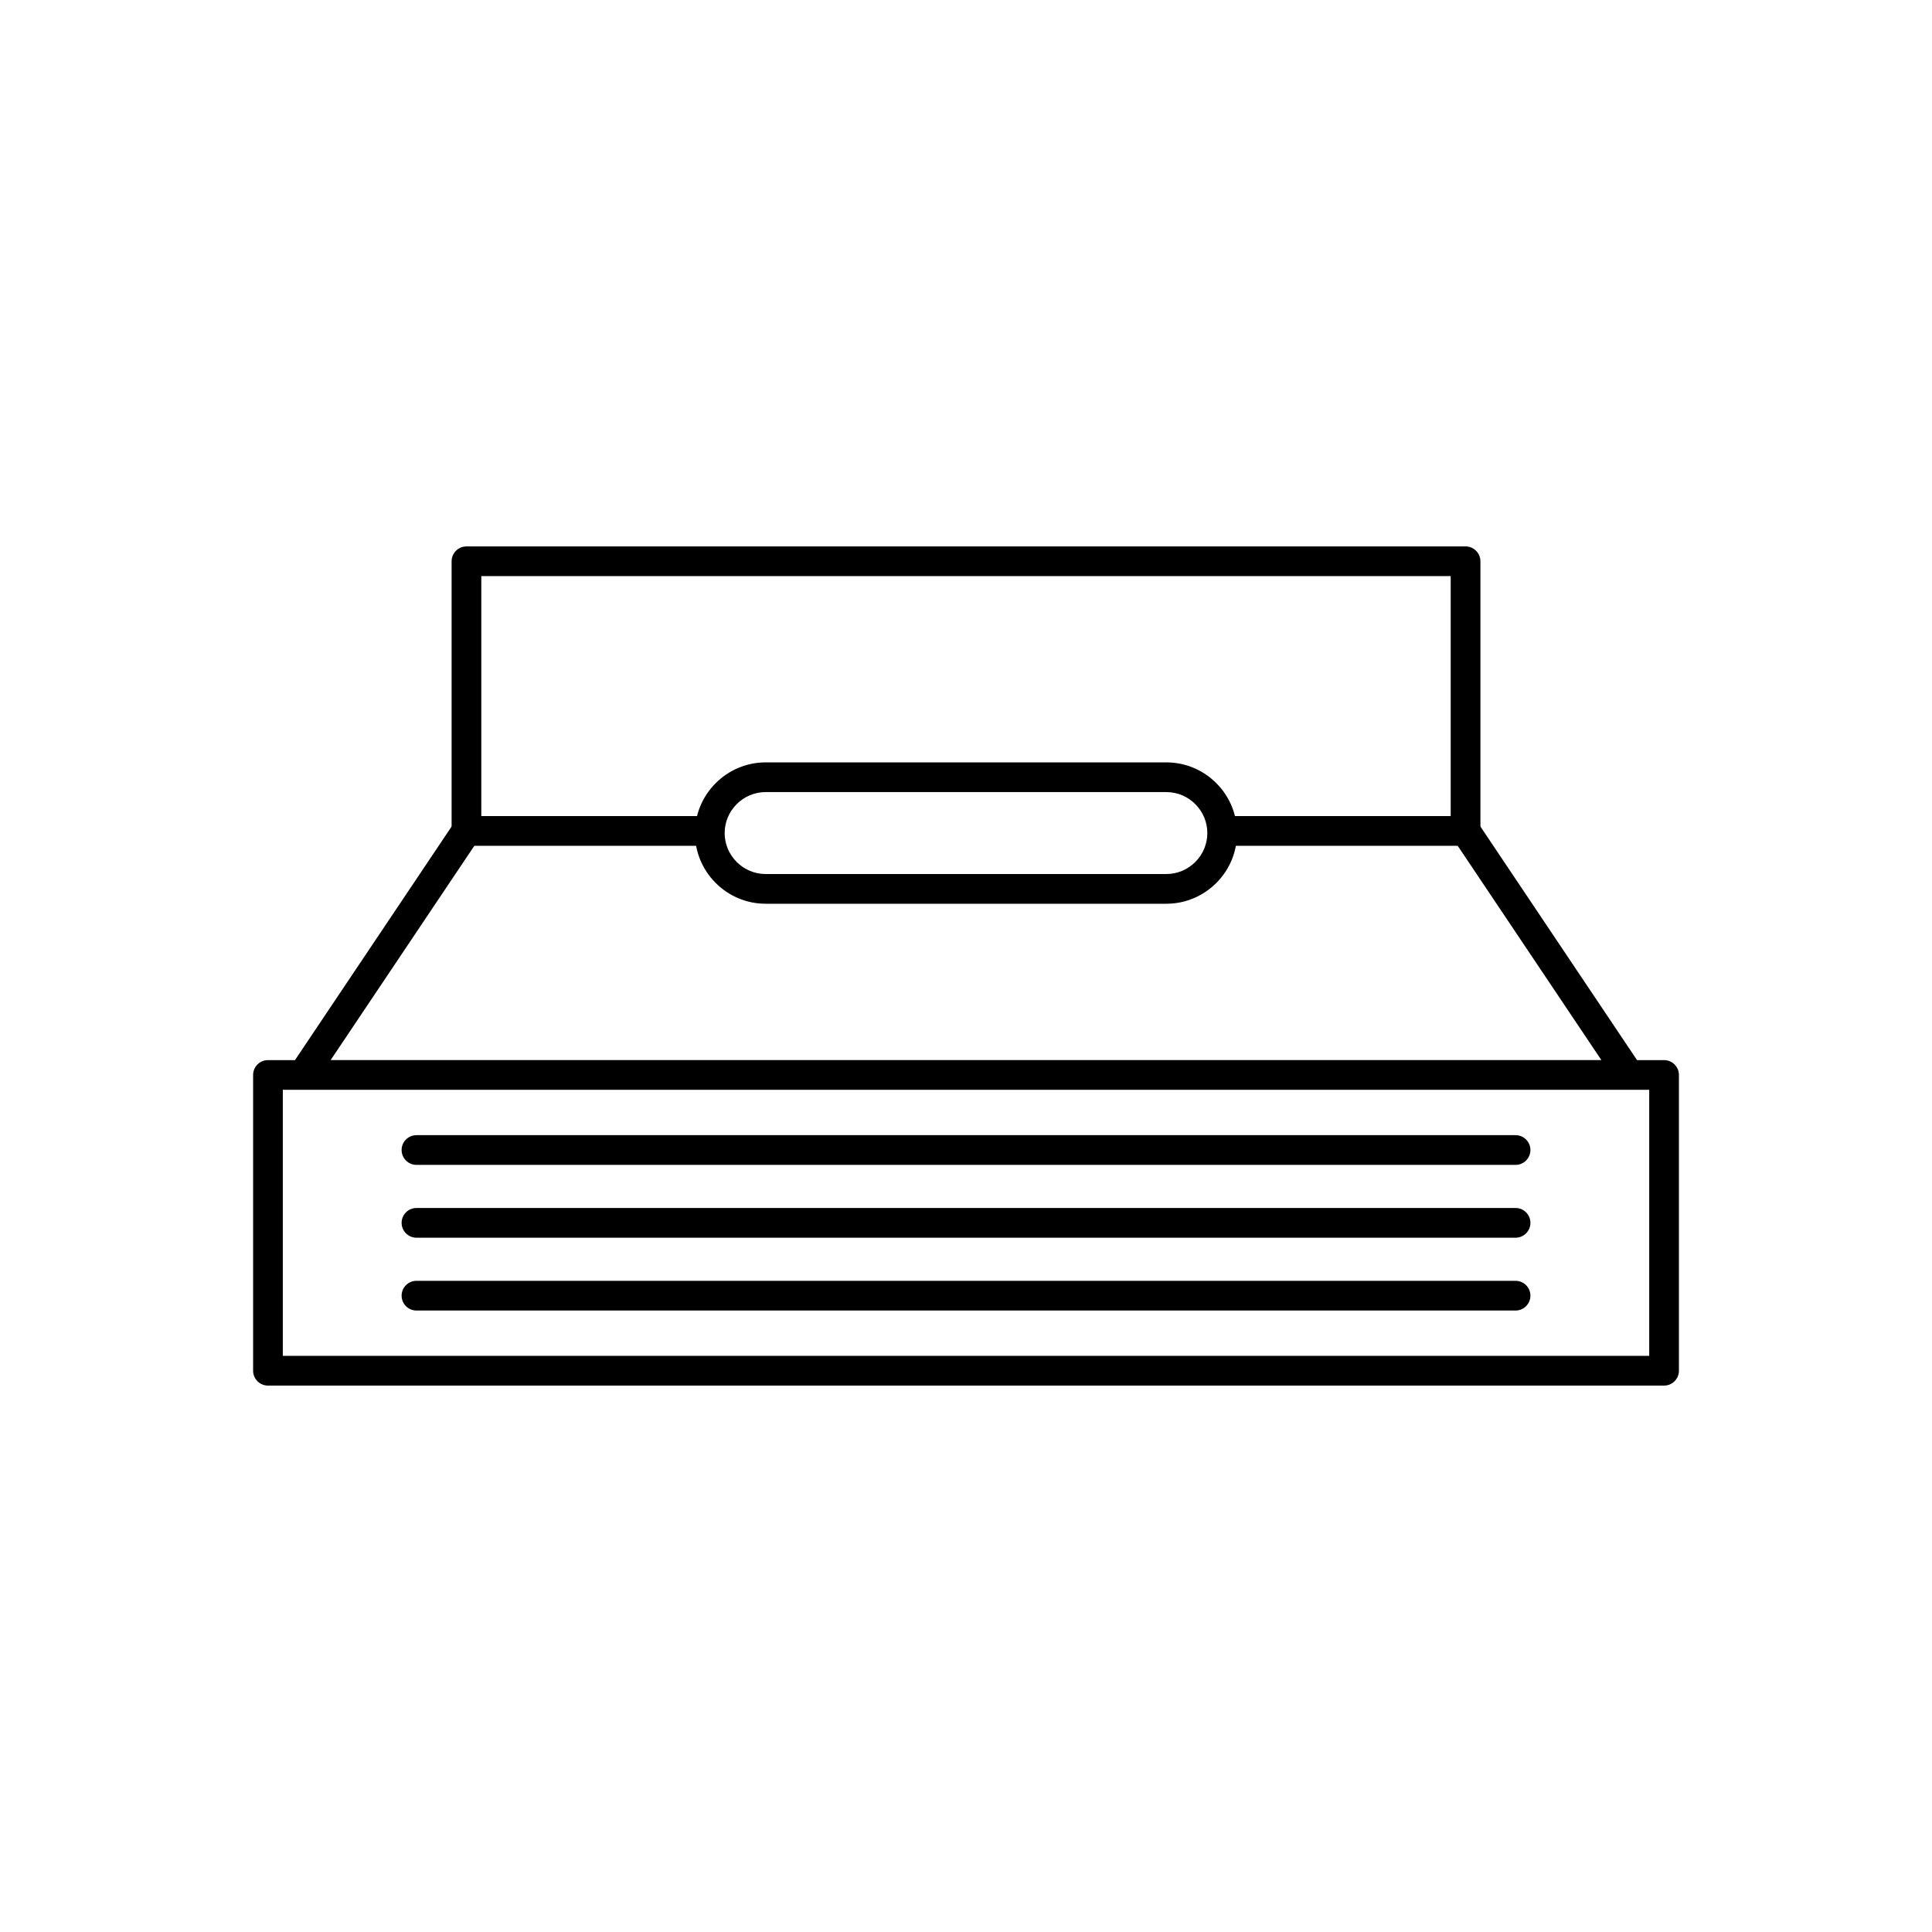 <?xml version="1.0" encoding="UTF-8"?>
<!-- Uploaded to: SVG Repo, www.svgrepo.com, Generator: SVG Repo Mixer Tools -->
<svg fill="#000000" width="800px" height="800px" version="1.1" viewBox="144 144 512 512" xmlns="http://www.w3.org/2000/svg">
 <g>
  <path d="m215.01 424.94h7.164l42.184-62.91c1.207-1.801 3.644-2.281 5.441-1.078 1.801 1.207 2.281 3.644 1.078 5.441l-39.254 58.543h336.76l-39.254-58.543c-1.207-1.801-0.723-4.238 1.078-5.441 1.801-1.207 4.238-0.723 5.441 1.078l42.184 62.91h7.164c2.172 0 3.938 1.762 3.938 3.938v78.379c0 2.172-1.762 3.938-3.938 3.938h-369.98c-2.172 0-3.938-1.762-3.938-3.938v-78.379c0-2.172 1.762-3.938 3.938-3.938zm366.05 7.871h-362.11v70.508h362.11z"/>
  <path d="m331.12 368.15c2.172 0 3.938-1.762 3.938-3.938 0-2.172-1.762-3.938-3.938-3.938h-59.57v-63.598h256.9v63.598h-59.23c-2.172 0-3.938 1.762-3.938 3.938 0 2.172 1.762 3.938 3.938 3.938h63.168c2.172 0 3.938-1.762 3.938-3.938v-71.469c0-2.172-1.762-3.938-3.938-3.938h-264.77c-2.172 0-3.938 1.762-3.938 3.938v71.469c0 2.172 1.762 3.938 3.938 3.938h63.508z"/>
  <path d="m346.9 346.04h106.2c5.152 0 9.84 2.106 13.23 5.5 7.332 7.332 7.332 19.133 0 26.461-3.394 3.394-8.078 5.5-13.23 5.5h-106.2c-5.156 0-9.84-2.106-13.23-5.5-7.332-7.332-7.332-19.133 0-26.461 3.394-3.391 8.078-5.5 13.23-5.5zm106.2 7.871h-106.2c-2.981 0-5.695 1.223-7.664 3.191-4.254 4.258-4.258 11.074 0 15.332 1.969 1.969 4.684 3.191 7.664 3.191h106.2c2.981 0 5.695-1.223 7.664-3.191 4.258-4.258 4.254-11.074 0-15.332-1.969-1.969-4.684-3.191-7.664-3.191z"/>
  <path d="m254.37 444.83c-2.172 0-3.938 1.762-3.938 3.938 0 2.172 1.762 3.938 3.938 3.938h291.27c2.172 0 3.938-1.762 3.938-3.938 0-2.172-1.762-3.938-3.938-3.938z"/>
  <path d="m254.37 464.13c-2.172 0-3.938 1.762-3.938 3.938 0 2.172 1.762 3.938 3.938 3.938h291.27c2.172 0 3.938-1.762 3.938-3.938 0-2.172-1.762-3.938-3.938-3.938z"/>
  <path d="m254.37 483.43c-2.172 0-3.938 1.762-3.938 3.938 0 2.172 1.762 3.938 3.938 3.938h291.27c2.172 0 3.938-1.762 3.938-3.938 0-2.172-1.762-3.938-3.938-3.938z"/>
 </g>
</svg>